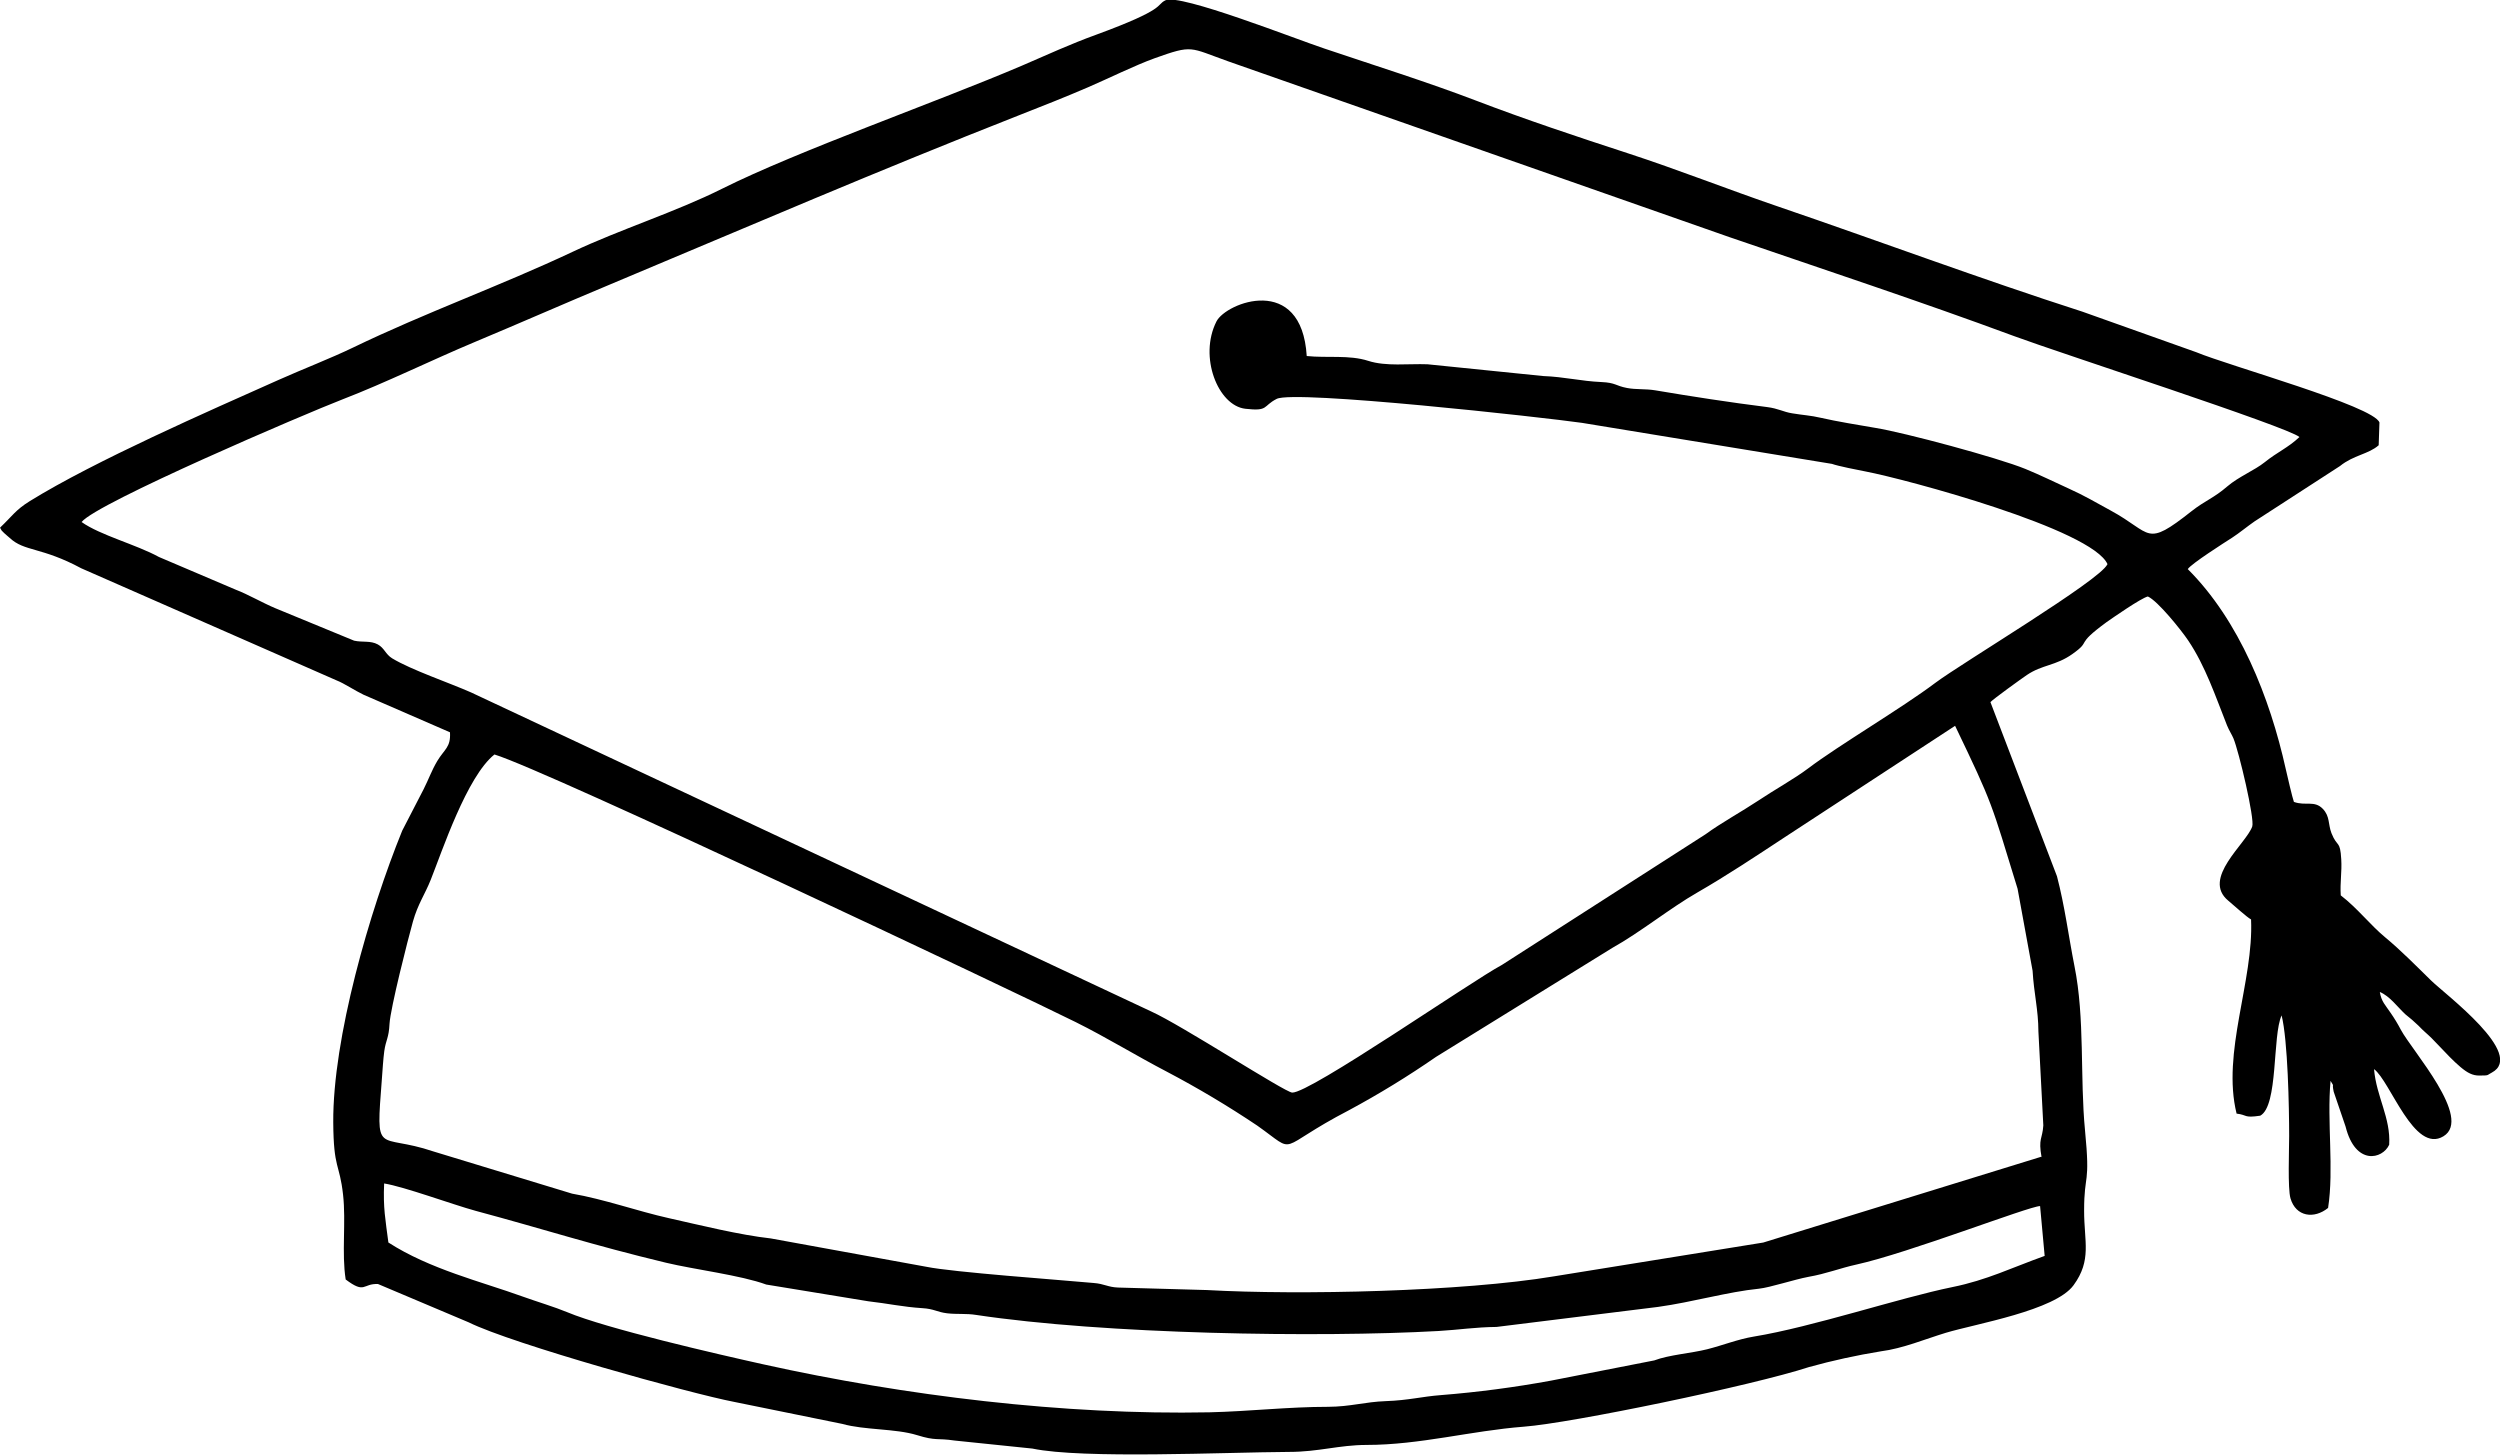 <svg width="110" height="64" viewBox="0 0 110 64" fill="none" xmlns="http://www.w3.org/2000/svg">
<g clip-path="url(#clip0_14080_2409)">
<path fill-rule="evenodd" clip-rule="evenodd" d="M16.9 52.072C17.784 52.213 19.905 52.997 20.925 53.276C24.034 54.112 26.037 54.774 29.308 55.561C30.548 55.858 32.607 56.112 33.715 56.52L38.204 57.256C39.039 57.35 39.734 57.506 40.581 57.559C41.104 57.589 41.232 57.733 41.673 57.785C42.114 57.837 42.51 57.785 42.957 57.858C48.594 58.706 57.981 58.861 63.299 58.564C64.202 58.511 64.901 58.395 65.849 58.385L72.954 57.504C74.49 57.29 76.005 56.843 77.399 56.702C77.876 56.652 78.939 56.301 79.568 56.182C80.37 56.042 80.947 55.803 81.68 55.641C83.977 55.135 89.272 53.075 89.764 53.067L89.965 55.26C88.526 55.775 87.419 56.325 85.912 56.63C83.587 57.103 79.759 58.385 77.165 58.81C76.469 58.925 75.796 59.196 75.113 59.368C74.43 59.541 73.431 59.613 72.788 59.858L68.243 60.748C66.643 61.042 65.03 61.255 63.409 61.384C62.56 61.448 61.973 61.615 60.987 61.649C60.038 61.683 59.435 61.894 58.435 61.9C56.695 61.9 54.974 62.1 53.213 62.142C46.825 62.271 39.81 61.412 33.582 60.03C31.593 59.589 26.686 58.461 24.949 57.733C24.442 57.52 23.573 57.256 22.994 57.047C21.191 56.395 18.907 55.843 17.089 54.67C16.958 53.651 16.854 53.149 16.902 52.076L16.9 52.072ZM89.814 50.897L77.583 54.672L68.369 56.16C64.362 56.83 57.181 56.991 53.101 56.762L49.195 56.652C48.738 56.634 48.594 56.487 48.117 56.451C46.619 56.313 41.923 55.978 40.764 55.739L33.915 54.491C32.543 54.339 30.812 53.908 29.43 53.599C28.048 53.29 26.576 52.762 25.171 52.52L19.072 50.664C16.582 49.821 16.534 50.983 16.804 47.454C16.832 47.091 16.862 46.584 16.908 46.251C16.979 45.745 17.109 45.685 17.139 45.047C17.179 44.359 17.952 41.316 18.17 40.544C18.389 39.771 18.691 39.364 18.951 38.714C19.452 37.458 20.54 34.166 21.756 33.197C24.047 33.894 44.792 43.705 47.332 44.973C48.698 45.653 49.99 46.451 51.338 47.153C52.706 47.873 54.035 48.665 55.318 49.526C57.163 50.828 56.029 50.576 59.365 48.844C60.681 48.135 61.957 47.353 63.187 46.502L70.943 41.707C72.171 41.023 73.479 39.96 74.687 39.268C75.961 38.535 77.275 37.663 78.493 36.861L86.024 31.936C87.705 35.436 87.601 35.288 88.773 39.103L89.434 42.714C89.492 43.717 89.686 44.415 89.69 45.39L89.906 49.517C89.87 50.118 89.676 50.08 89.83 50.921L89.814 50.897ZM92.725 24.828C92.416 25.529 86.315 29.175 85.157 30.044C83.669 31.165 80.904 32.792 79.56 33.809C78.969 34.257 78.016 34.788 77.357 35.232C76.646 35.705 75.706 36.221 75.047 36.706L66.083 42.457C64.759 43.161 57.62 48.116 56.855 48.074C56.536 48.06 51.989 45.109 50.663 44.509L20.728 30.467C19.753 30.036 18.1 29.478 17.255 28.967C16.96 28.786 16.916 28.515 16.624 28.355C16.301 28.177 15.949 28.273 15.58 28.189L12.111 26.76C11.57 26.534 10.877 26.136 10.4 25.958L6.995 24.508C5.993 23.958 4.409 23.551 3.59 22.969C4.249 22.13 13.459 18.195 15.059 17.577C16.979 16.837 18.974 15.851 20.893 15.047C22.886 14.213 24.875 13.338 26.872 12.504C33.062 9.91 38.584 7.529 44.844 5.069C45.812 4.69 46.923 4.251 47.871 3.841C48.76 3.458 49.942 2.873 50.811 2.56C52.502 1.958 52.316 2.086 54.044 2.7L76.087 10.431C80.251 11.86 84.5 13.264 88.623 14.79C90.626 15.533 100.687 18.79 101.176 19.23C100.661 19.711 100.221 19.878 99.648 20.337C99.201 20.696 98.508 20.969 98.001 21.402C97.4 21.922 97.034 22.018 96.433 22.489C94.363 24.122 94.728 23.47 92.863 22.459C92.218 22.108 91.719 21.809 91.028 21.498C90.369 21.2 89.786 20.907 89.119 20.634C87.891 20.132 83.773 19.029 82.523 18.828C81.854 18.714 80.758 18.534 80.135 18.387C79.653 18.275 79.334 18.267 78.855 18.186C78.455 18.122 78.254 17.974 77.746 17.91C76.143 17.709 74.426 17.444 72.836 17.175C72.397 17.101 71.987 17.149 71.588 17.071C71.081 16.975 71.097 16.838 70.46 16.81C69.563 16.772 68.834 16.58 67.902 16.546L62.808 16.028C61.969 15.996 60.991 16.132 60.204 15.878C59.367 15.607 58.383 15.759 57.496 15.665C57.273 12.02 53.946 13.31 53.524 14.144C52.736 15.699 53.594 17.849 54.796 17.986C55.833 18.104 55.547 17.87 56.174 17.551C56.961 17.149 67.934 18.365 69.609 18.606L80.608 20.411C80.852 20.503 81.772 20.686 82.09 20.746C83.841 21.081 92.082 23.288 92.735 24.834L92.725 24.828ZM0.004 23.224C0.128 23.424 0.004 23.268 0.186 23.458C0.238 23.511 0.35 23.597 0.433 23.673C1.076 24.275 1.819 24.06 3.576 25.005L14.811 29.938C15.142 30.066 15.612 30.385 15.993 30.566L19.799 32.221C19.841 32.885 19.55 32.965 19.238 33.488C18.984 33.918 18.869 34.271 18.637 34.73L17.698 36.548C16.257 40.094 14.639 45.691 14.663 49.386C14.677 51.46 14.939 51.165 15.095 52.568C15.23 53.771 15.027 55.129 15.21 56.297C16.079 56.953 15.947 56.467 16.632 56.497L20.62 58.182C22.553 59.139 30.411 61.322 32.302 61.683L37.062 62.652C38.045 62.929 39.394 62.852 40.347 63.145C41.2 63.41 41.216 63.266 42.004 63.384L45.423 63.737C47.638 64.201 53.906 63.9 56.719 63.884C58.019 63.884 58.906 63.581 60.124 63.577C62.476 63.577 64.731 62.953 67.051 62.774C69.138 62.618 77.138 60.957 79.598 60.15C80.638 59.862 81.694 59.631 82.759 59.458C83.721 59.336 84.712 58.917 85.614 58.644C86.95 58.243 90.421 57.663 91.235 56.552C92.048 55.44 91.699 54.632 91.701 53.27C91.701 51.571 91.982 52.213 91.741 49.739C91.515 47.418 91.741 44.802 91.275 42.502C91.018 41.202 90.852 39.874 90.507 38.556L87.579 30.893C87.705 30.754 88.953 29.855 89.181 29.701C89.866 29.238 90.447 29.3 91.184 28.778C92.074 28.148 91.239 28.437 92.689 27.374C92.975 27.174 94.203 26.319 94.506 26.245C94.948 26.445 95.976 27.727 96.282 28.183C97.036 29.304 97.484 30.644 97.989 31.918C98.077 32.136 98.21 32.339 98.27 32.485C98.516 33.075 99.213 36.04 99.099 36.365C98.834 37.125 96.857 38.652 98.045 39.631C98.302 39.843 98.862 40.359 99.047 40.455C99.167 43.169 97.747 46.315 98.41 48.999C98.903 49.057 98.708 49.2 99.449 49.091C100.251 48.666 99.98 45.561 100.391 44.678C100.665 45.773 100.723 48.734 100.723 49.986C100.723 50.556 100.655 52.293 100.781 52.726C101.018 53.541 101.821 53.647 102.436 53.149C102.702 51.428 102.38 49.366 102.544 47.557C102.745 47.9 102.586 47.575 102.682 48.034L103.205 49.567C103.64 51.304 104.834 51.005 105.124 50.369C105.198 49.191 104.561 48.257 104.457 47.041C105.174 47.565 106.218 50.784 107.512 49.996C108.806 49.208 106.142 46.249 105.641 45.316C105.504 45.053 105.35 44.799 105.18 44.556C104.958 44.223 104.78 44.072 104.712 43.647C105.16 43.836 105.479 44.299 105.839 44.632C106.04 44.788 106.231 44.955 106.414 45.131C106.645 45.376 106.775 45.466 106.987 45.675C107.362 46.04 108.189 47.015 108.68 47.234C108.809 47.296 108.951 47.327 109.094 47.324C109.553 47.324 109.407 47.308 109.637 47.196C111.144 46.393 107.6 43.761 106.965 43.139C106.33 42.517 105.617 41.795 104.952 41.246C104.287 40.696 103.73 39.962 102.993 39.396C102.957 38.818 103.049 38.369 103.015 37.809C102.967 36.951 102.841 37.306 102.584 36.658C102.43 36.257 102.524 35.926 102.206 35.591C101.833 35.203 101.447 35.472 100.932 35.284C100.874 35.137 100.627 34.08 100.573 33.837C99.874 30.688 98.53 27.302 96.262 25.041C96.417 24.802 97.865 23.882 98.222 23.653C98.532 23.452 98.882 23.161 99.203 22.939L102.959 20.506C103.56 20.02 104.217 19.986 104.662 19.591L104.696 18.588C104.431 17.863 98.097 16.104 96.633 15.496L91.625 13.713C87.148 12.273 82.695 10.61 78.236 9.087C76.033 8.335 73.829 7.462 71.626 6.744C69.422 6.026 67.101 5.252 64.951 4.429C62.802 3.607 60.468 2.877 58.267 2.134C57.049 1.733 51.905 -0.301 51.278 0.014C50.841 0.231 51.364 0.379 48.217 1.533C47.108 1.934 46.046 2.423 44.96 2.891C41.204 4.495 35.099 6.64 31.766 8.307C29.736 9.324 27.295 10.09 25.201 11.077C22.024 12.574 18.705 13.761 15.54 15.29C14.563 15.763 13.287 16.255 12.253 16.718C9.17 18.094 4.174 20.279 1.316 22.046C0.685 22.435 0.529 22.718 0.016 23.203L0.004 23.224Z" fill="black"/>
</g>
<defs>
<clipPath id="clip0_14080_2409">
<rect width="110" height="64" fill="white"/>
</clipPath>
</defs>
</svg>

